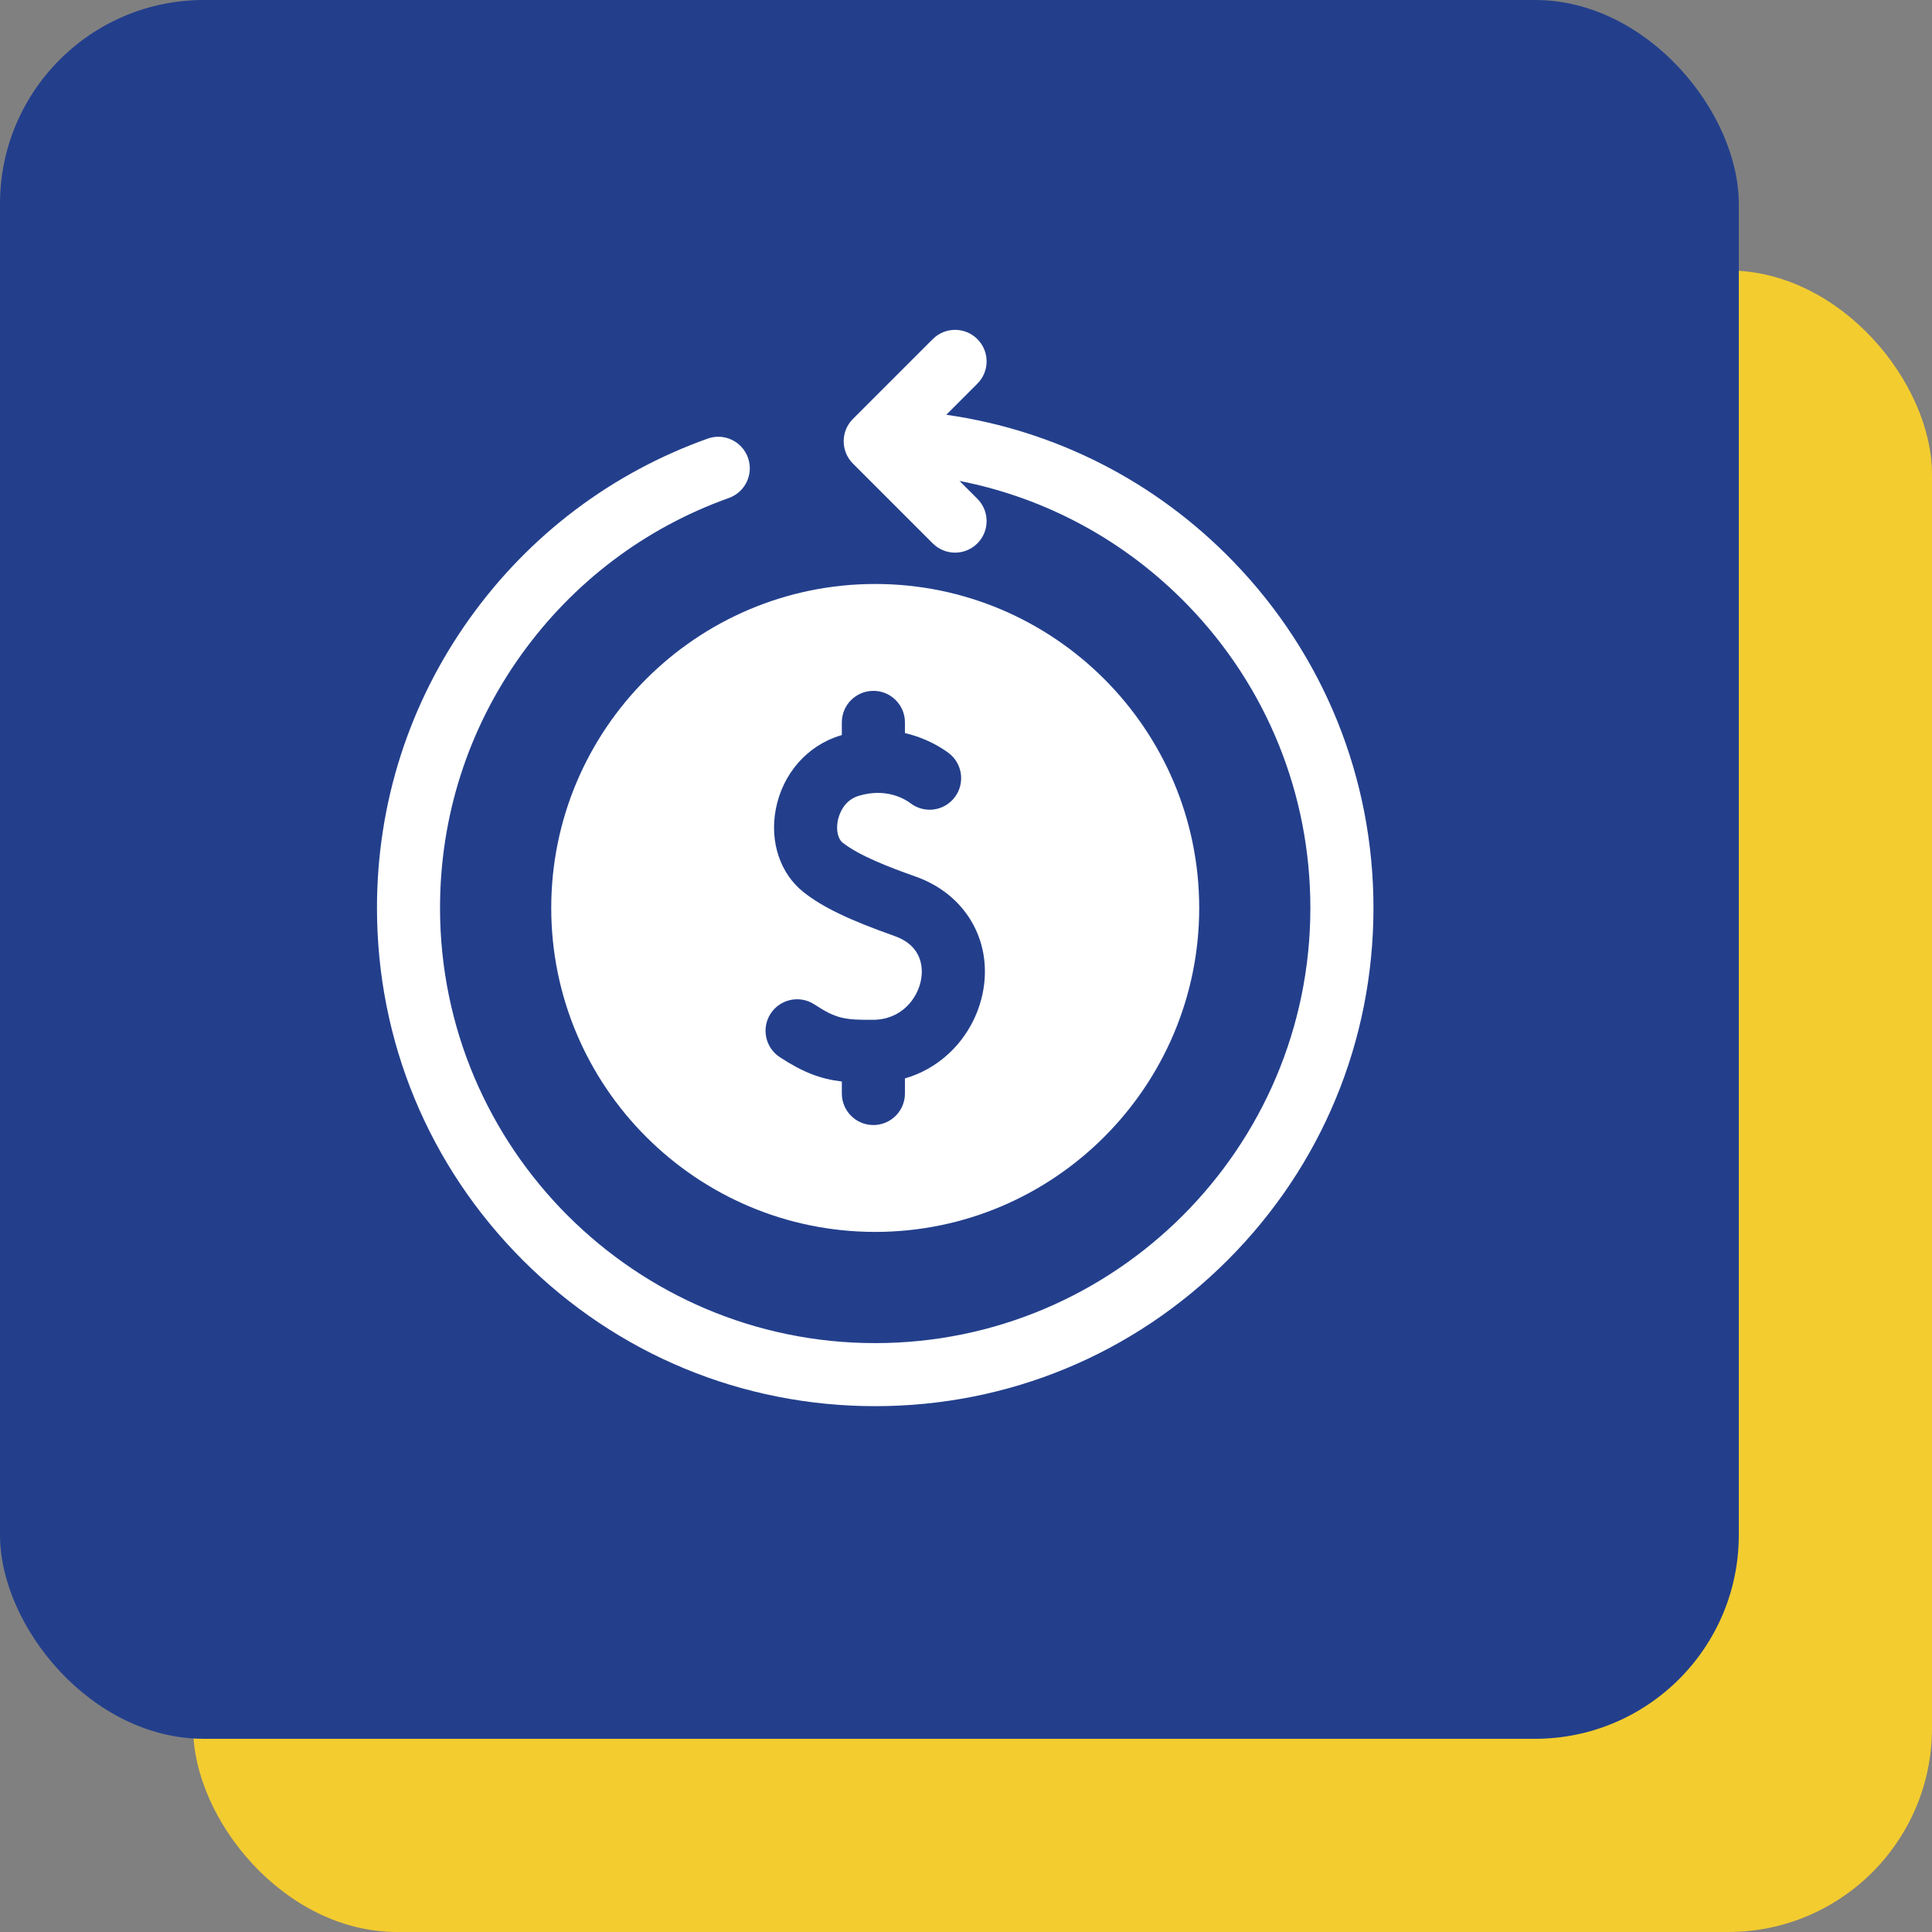<svg width="41" height="41" viewBox="0 0 41 41" fill="none" xmlns="http://www.w3.org/2000/svg">
<rect x="0" y="0" width="41" height="41" fill="#808080" stroke="none"/>
<rect x="4.1" y="5.74" width="36.9" height="35.26" rx="4.325" fill="#F3CC30"/>
<rect width="36.9" height="36.9" rx="4.325" fill="#233F8C"/>
<path d="M26.176 11.92C24.528 10.215 22.396 9.132 20.082 8.802L20.741 8.142C21.003 7.881 21.003 7.457 20.741 7.196C20.48 6.935 20.056 6.935 19.795 7.196L18.1 8.891C17.839 9.152 17.839 9.576 18.1 9.837L19.795 11.532C19.925 11.662 20.097 11.728 20.268 11.728C20.439 11.728 20.61 11.662 20.741 11.532C21.003 11.27 21.003 10.847 20.741 10.585L20.362 10.206C22.201 10.566 23.887 11.478 25.214 12.85C26.887 14.581 27.808 16.86 27.808 19.268C27.808 24.36 23.666 28.503 18.573 28.503C13.481 28.503 9.338 24.36 9.338 19.268C9.338 17.325 9.935 15.466 11.063 13.893C12.168 12.352 13.691 11.202 15.468 10.568C15.816 10.444 15.997 10.061 15.873 9.713C15.748 9.365 15.366 9.183 15.018 9.308C12.983 10.034 11.239 11.35 9.975 13.113C8.683 14.915 8 17.044 8 19.268C8 22.092 9.1 24.747 11.097 26.745C13.094 28.741 15.749 29.841 18.573 29.841C21.398 29.841 24.053 28.741 26.05 26.744C28.047 24.747 29.147 22.092 29.147 19.268C29.147 16.511 28.092 13.901 26.176 11.92Z" fill="white"/>
<path d="M11.698 19.268C11.698 23.059 14.782 26.143 18.573 26.143C22.364 26.143 25.449 23.059 25.449 19.268C25.449 15.477 22.364 12.393 18.573 12.393C14.782 12.393 11.698 15.477 11.698 19.268ZM18.984 19.864C18.021 19.523 17.463 19.255 17.058 18.937C16.56 18.546 16.331 17.871 16.463 17.176C16.605 16.421 17.131 15.82 17.836 15.608C17.846 15.605 17.856 15.602 17.865 15.599V15.33C17.865 14.96 18.165 14.661 18.535 14.661C18.904 14.661 19.204 14.96 19.204 15.33V15.557C19.671 15.666 19.997 15.88 20.129 15.978C20.425 16.2 20.485 16.619 20.264 16.915C20.043 17.211 19.624 17.272 19.328 17.05C19.186 16.944 18.795 16.717 18.222 16.889C17.884 16.991 17.797 17.324 17.778 17.423C17.741 17.62 17.783 17.805 17.884 17.884C18.234 18.159 18.862 18.401 19.43 18.602C20.47 18.969 21.048 19.932 20.869 20.998C20.78 21.521 20.517 22.007 20.127 22.365C19.859 22.612 19.546 22.787 19.204 22.886V23.206C19.204 23.576 18.904 23.875 18.535 23.875C18.165 23.875 17.865 23.576 17.865 23.206V22.951C17.42 22.899 17.049 22.762 16.549 22.435C16.24 22.233 16.153 21.818 16.355 21.509C16.558 21.2 16.973 21.113 17.282 21.315C17.745 21.618 17.92 21.646 18.53 21.642C19.131 21.638 19.479 21.19 19.549 20.776C19.583 20.574 19.596 20.08 18.984 19.864Z" fill="white"/>
</svg>
